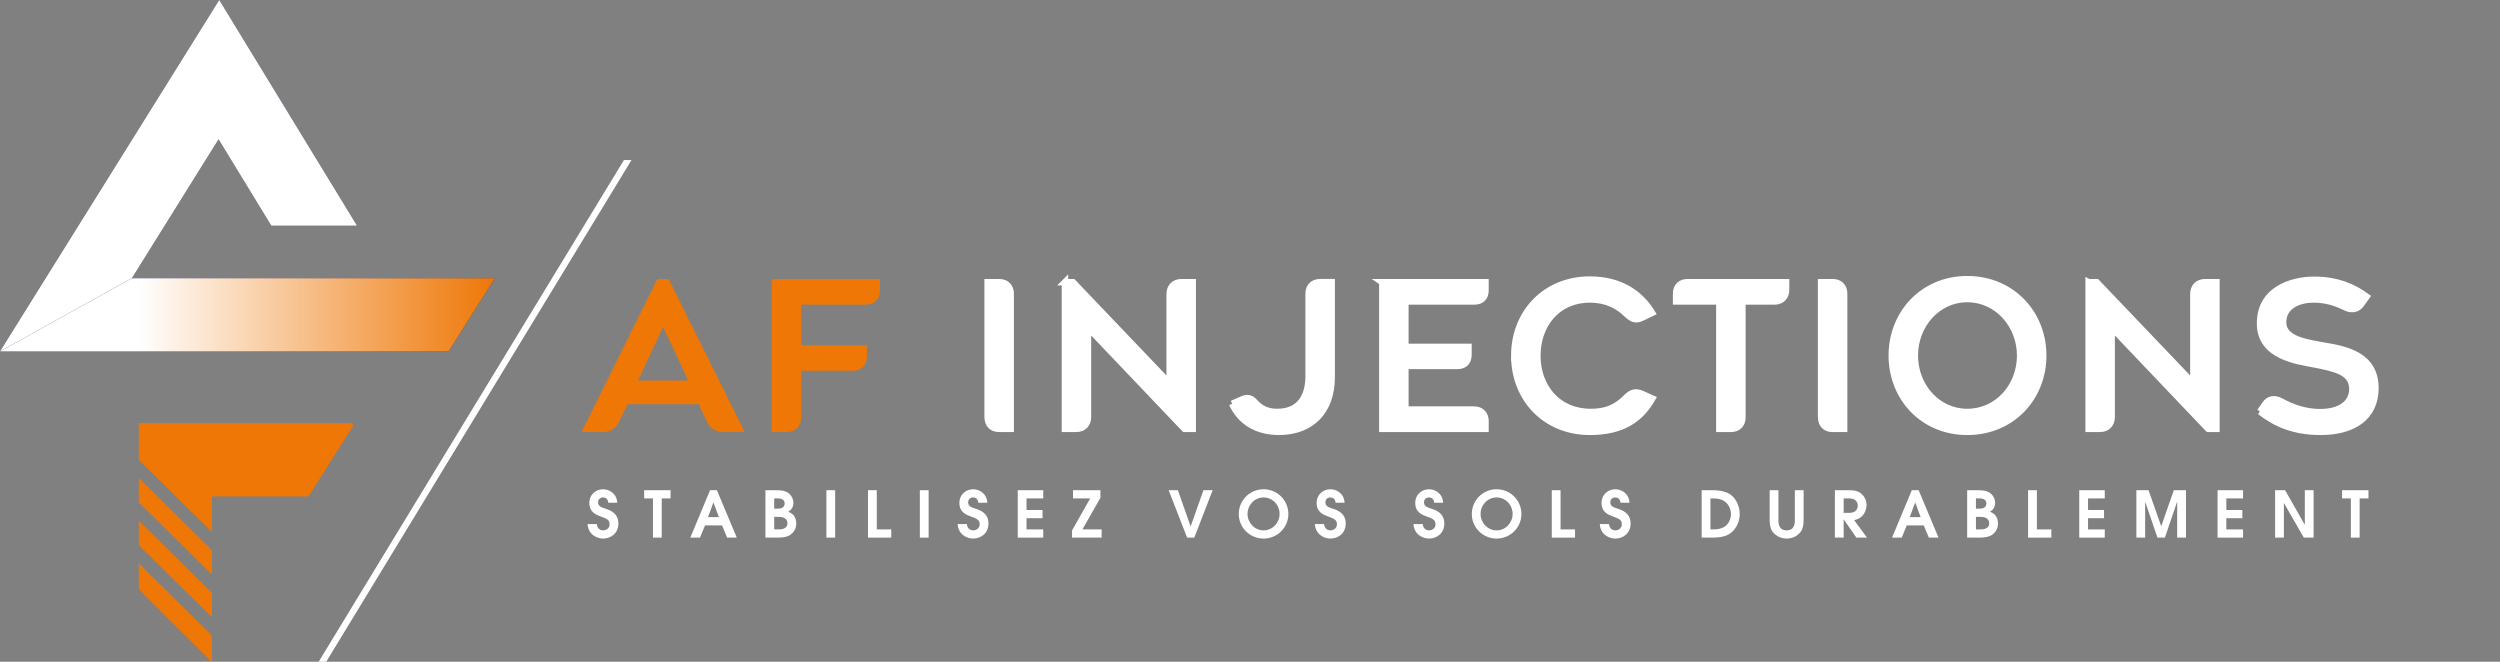<svg xmlns="http://www.w3.org/2000/svg" xmlns:xlink="http://www.w3.org/1999/xlink" id="Calque_8" viewBox="0 0 387.003 102.439"><rect x="0" y="0" width="387.003" height="102.439" fill="#808080" stroke="none"/><defs><style>.cls-1{fill:none;}.cls-2{fill:#223b7e;}.cls-3,.cls-4{fill:#ee7706;}.cls-5,.cls-6{fill:#fff;}.cls-7{fill:url(#Dégradé_sans_nom_22);}.cls-4{stroke:#ee7706;}.cls-4,.cls-6{stroke-miterlimit:10;}.cls-6{stroke:#fff;}</style><linearGradient id="D&#xE9;grad&#xE9;_sans_nom_22" x1="0" y1="48.734" x2="76.608" y2="48.734" gradientUnits="userSpaceOnUse"><stop offset=".279" stop-color="#fff"></stop><stop offset="1" stop-color="#ee7706"></stop></linearGradient></defs><rect class="cls-1" x="90.837" y="75.89" width="296.166" height="14.145"></rect><path class="cls-5" d="M92.384,81.122c.069.733.556.981.973.981.535,0,1.012-.366,1.012-.922,0-.754-.486-.893-1.398-1.24-.565-.218-1.746-.565-1.746-2.112,0-1.17.912-2.093,2.152-2.093.853,0,2.103.595,2.172,2.093h-1.389c-.06-.654-.456-.823-.823-.823-.426,0-.753.308-.753.744,0,.635.476.773,1.22,1.022.605.198,1.924.664,1.924,2.261,0,1.587-1.23,2.341-2.38,2.341-.942,0-2.312-.635-2.391-2.251h1.428Z"></path><path class="cls-5" d="M101.075,77.154h-1.358v-1.27h4.086v1.27h-1.368v6.07h-1.359v-6.07Z"></path><path class="cls-5" d="M109.918,75.884h1.062l3.074,7.34h-1.497l-.784-1.895h-2.628l-.783,1.895h-1.498l3.055-7.34ZM109.6,80.05h1.687l-.833-2.251h-.021l-.833,2.251Z"></path><path class="cls-5" d="M118.49,75.884h1.448c.814,0,1.626,0,2.261.565.367.327.625.863.625,1.369,0,.922-.595,1.27-.823,1.398.486.179,1.26.585,1.26,1.825,0,.883-.466,1.428-.912,1.745-.556.387-1.419.436-1.895.436h-1.964v-7.34ZM119.849,78.741h.446c.317,0,1.171,0,1.171-.793,0-.436-.278-.794-1.052-.794h-.565v1.587ZM119.849,81.955h.685c.268,0,1.369,0,1.369-.962,0-.298-.149-.982-1.339-.982h-.715v1.944Z"></path><path class="cls-5" d="M127.925,75.884h1.359v7.34h-1.359v-7.34Z"></path><path class="cls-5" d="M134.367,75.884h1.359v6.07h2.241v1.27h-3.601v-7.34Z"></path><path class="cls-5" d="M142.394,75.884h1.359v7.34h-1.359v-7.34Z"></path><path class="cls-5" d="M149.67,81.122c.069.733.556.981.973.981.535,0,1.012-.366,1.012-.922,0-.754-.486-.893-1.398-1.24-.565-.218-1.746-.565-1.746-2.112,0-1.17.912-2.093,2.152-2.093.853,0,2.103.595,2.172,2.093h-1.389c-.06-.654-.456-.823-.823-.823-.426,0-.754.308-.754.744,0,.635.477.773,1.221,1.022.605.198,1.924.664,1.924,2.261,0,1.587-1.23,2.341-2.38,2.341-.942,0-2.312-.635-2.391-2.251h1.428Z"></path><path class="cls-5" d="M157.549,75.884h3.947v1.27h-2.589v1.796h2.479v1.27h-2.479v1.735h2.589v1.27h-3.947v-7.34Z"></path><path class="cls-5" d="M168.76,77.154h-2.658v-1.27h4.245v1.181l-2.787,4.89h2.976v1.27h-4.582v-1.11l2.807-4.96Z"></path><path class="cls-5" d="M180.909,75.884h1.429l1.964,5.584h.019l1.974-5.584h1.429l-2.847,7.34h-1.111l-2.856-7.34Z"></path><path class="cls-5" d="M195.601,75.736c2.082,0,3.838,1.666,3.838,3.839,0,2.103-1.726,3.798-3.838,3.798s-3.839-1.695-3.839-3.798c0-2.173,1.756-3.839,3.839-3.839ZM195.601,82.103c1.398,0,2.479-1.18,2.479-2.539,0-1.408-1.102-2.559-2.479-2.559-1.379,0-2.479,1.15-2.479,2.559,0,1.359,1.081,2.539,2.479,2.539Z"></path><path class="cls-5" d="M204.974,81.122c.069.733.556.981.973.981.535,0,1.012-.366,1.012-.922,0-.754-.486-.893-1.398-1.24-.565-.218-1.746-.565-1.746-2.112,0-1.17.912-2.093,2.152-2.093.853,0,2.103.595,2.172,2.093h-1.389c-.06-.654-.456-.823-.823-.823-.426,0-.753.308-.753.744,0,.635.476.773,1.22,1.022.605.198,1.924.664,1.924,2.261,0,1.587-1.23,2.341-2.38,2.341-.942,0-2.312-.635-2.391-2.251h1.428Z"></path><path class="cls-5" d="M220.237,81.122c.069.733.556.981.973.981.535,0,1.012-.366,1.012-.922,0-.754-.486-.893-1.398-1.24-.565-.218-1.746-.565-1.746-2.112,0-1.17.912-2.093,2.152-2.093.853,0,2.103.595,2.172,2.093h-1.389c-.06-.654-.456-.823-.823-.823-.426,0-.753.308-.753.744,0,.635.476.773,1.22,1.022.605.198,1.924.664,1.924,2.261,0,1.587-1.23,2.341-2.38,2.341-.942,0-2.312-.635-2.391-2.251h1.428Z"></path><path class="cls-5" d="M231.677,75.736c2.082,0,3.838,1.666,3.838,3.839,0,2.103-1.726,3.798-3.838,3.798s-3.839-1.695-3.839-3.798c0-2.173,1.756-3.839,3.839-3.839ZM231.677,82.103c1.398,0,2.479-1.18,2.479-2.539,0-1.408-1.102-2.559-2.479-2.559-1.379,0-2.479,1.15-2.479,2.559,0,1.359,1.081,2.539,2.479,2.539Z"></path><path class="cls-5" d="M240.217,75.884h1.359v6.07h2.241v1.27h-3.601v-7.34Z"></path><path class="cls-5" d="M249.077,81.122c.069.733.556.981.973.981.535,0,1.012-.366,1.012-.922,0-.754-.486-.893-1.398-1.24-.565-.218-1.746-.565-1.746-2.112,0-1.17.912-2.093,2.152-2.093.853,0,2.103.595,2.172,2.093h-1.389c-.06-.654-.456-.823-.823-.823-.426,0-.753.308-.753.744,0,.635.476.773,1.22,1.022.605.198,1.924.664,1.924,2.261,0,1.587-1.23,2.341-2.38,2.341-.942,0-2.312-.635-2.391-2.251h1.428Z"></path><path class="cls-5" d="M263.419,75.884h1.666c1.806,0,2.589.486,3.016.854.694.595,1.21,1.685,1.21,2.837,0,1.318-.685,2.588-1.756,3.174-.675.376-1.616.476-2.439.476h-1.696v-7.34ZM264.777,81.955h.288c.733,0,1.21-.05,1.785-.357.724-.397,1.101-1.239,1.101-2.022,0-.715-.308-1.389-.783-1.806-.565-.516-1.279-.615-2.133-.615h-.258v4.801Z"></path><path class="cls-5" d="M275.303,75.884v4.662c0,.367,0,1.557,1.27,1.557s1.27-1.19,1.27-1.557v-4.662h1.358v4.662c0,.595-.079,1.249-.426,1.735-.427.596-1.19,1.091-2.192,1.091-1.12,0-1.864-.624-2.182-1.051-.238-.317-.456-.873-.456-1.775v-4.662h1.358Z"></path><path class="cls-5" d="M284.043,75.884h2.251c.844,0,1.369.159,1.786.496.416.337.862.933.862,1.775,0,.486-.179,1.25-.704,1.756-.436.416-.853.516-1.22.605l1.993,2.708h-1.647l-1.943-2.807h-.021v2.807h-1.358v-7.34ZM285.401,79.396h.873c1.121,0,1.31-.744,1.31-1.131,0-.407-.248-1.111-1.31-1.111h-.873v2.242Z"></path><path class="cls-5" d="M295.947,75.884h1.062l3.074,7.34h-1.497l-.784-1.895h-2.628l-.783,1.895h-1.498l3.055-7.34ZM295.63,80.05h1.687l-.833-2.251h-.021l-.833,2.251Z"></path><path class="cls-5" d="M304.519,75.884h1.448c.814,0,1.626,0,2.261.565.367.327.625.863.625,1.369,0,.922-.595,1.27-.823,1.398.486.179,1.26.585,1.26,1.825,0,.883-.466,1.428-.912,1.745-.556.387-1.419.436-1.895.436h-1.964v-7.34ZM305.877,78.741h.446c.317,0,1.171,0,1.171-.793,0-.436-.278-.794-1.052-.794h-.565v1.587ZM305.877,81.955h.685c.268,0,1.369,0,1.369-.962,0-.298-.149-.982-1.339-.982h-.715v1.944Z"></path><path class="cls-5" d="M313.953,75.884h1.359v6.07h2.241v1.27h-3.601v-7.34Z"></path><path class="cls-5" d="M321.873,75.884h3.947v1.27h-2.589v1.796h2.479v1.27h-2.479v1.735h2.589v1.27h-3.947v-7.34Z"></path><path class="cls-5" d="M330.713,75.884h1.885l1.953,5.555h.021l1.934-5.555h1.885v7.34h-1.359v-5.505h-.029l-1.875,5.505h-1.15l-1.884-5.505h-.021v5.505h-1.358v-7.34Z"></path><path class="cls-5" d="M343.28,75.884h3.947v1.27h-2.589v1.796h2.479v1.27h-2.479v1.735h2.589v1.27h-3.947v-7.34Z"></path><path class="cls-5" d="M352.189,75.884h1.547l3.035,5.336h.019v-5.336h1.359v7.34h-1.518l-3.064-5.336h-.021v5.336h-1.358v-7.34Z"></path><path class="cls-5" d="M363.914,77.154h-1.358v-1.27h4.086v1.27h-1.368v6.07h-1.359v-6.07Z"></path><polygon class="cls-2" points="20.407 43.074 33.835 21.553 42.001 34.932 55.263 34.932 33.94 0 0 54.395 69.451 54.395 76.608 43.074 20.407 43.074"></polygon><polyline class="cls-5" points="20.407 43.074 33.835 21.553 42.001 34.932 55.263 34.932 33.94 0 0 54.395"></polyline><polygon class="cls-7" points="20.407 43.074 76.608 43.074 69.451 54.395 0 54.395 20.407 43.074"></polygon><polygon class="cls-3" points="21.483 91.196 32.666 102.378 32.803 102.378 32.803 98.378 21.483 87.195 21.483 91.196"></polygon><polygon class="cls-3" points="21.483 84.384 32.803 95.567 32.803 91.773 21.483 80.591 21.483 84.384"></polygon><polygon class="cls-3" points="21.483 77.78 32.803 88.963 32.803 85.17 21.483 73.987 21.483 77.78"></polygon><polygon class="cls-3" points="21.483 71.176 32.803 82.359 32.803 76.825 47.743 76.825 54.593 65.99 54.593 65.504 21.483 65.504 21.483 71.176"></polygon><polyline class="cls-3" points="32.803 76.825 47.743 76.825 54.593 65.99 54.593 65.504 21.483 65.504"></polyline><polygon class="cls-5" points="96.587 24.775 49.33 102.439 50.5 102.439 97.757 24.775 96.587 24.775"></polygon><rect class="cls-1" x="90.918" y="43.627" width="294.202" height="29.338"></rect><path class="cls-4" d="M102.08,43.685h1.116l11.286,22.696h-2.542c-.899,0-1.613-.434-2.016-1.24l-1.457-3.069h-11.628l-1.488,3.069c-.372.807-1.116,1.24-2.015,1.24h-2.512l11.255-22.696ZM107.32,59.405l-4.683-9.983-4.65,9.983h9.333Z"></path><path class="cls-4" d="M119.965,43.685h15.751v1.272c0,1.085-.62,1.705-1.736,1.705h-10.449v7.286h10.17v1.209c0,1.117-.62,1.736-1.736,1.736h-8.434v7.721c0,1.086-.682,1.768-1.768,1.768h-1.798v-22.696Z"></path><path class="cls-6" d="M152.887,64.49v-20.805h1.798c1.055,0,1.768.683,1.768,1.768v20.929h-1.798c-1.116,0-1.768-.682-1.768-1.892Z"></path><path class="cls-6" d="M164.852,43.685h1.24l14.976,15.688v-13.859c0-1.116.714-1.829,1.829-1.829h1.736v22.696h-1.27l-14.945-15.69v13.86c0,1.116-.713,1.829-1.798,1.829h-1.768v-22.696Z"></path><path class="cls-6" d="M190.736,62.505l1.426-.62c.931-.465,1.52-.279,2.108.403.838.931,1.892,1.488,3.441,1.488,4.217,0,4.868-3.473,4.868-5.488v-12.836c0-1.085.683-1.768,1.768-1.768h1.798v14.666c0,5.519-3.317,8.434-8.03,8.495-3.782.031-6.17-1.736-7.379-4.341Z"></path><path class="cls-6" d="M213.985,43.685h15.968v1.272c0,1.085-.62,1.705-1.736,1.705h-10.666v7.038h9.767v1.209c0,1.117-.619,1.736-1.736,1.736h-8.03v6.76h10.636c1.085,0,1.767.713,1.767,1.768v1.209h-15.968v-22.696Z"></path><path class="cls-6" d="M234.414,55.064c0-6.604,4.775-11.782,11.69-11.782,4.589,0,7.721,2.016,9.643,5.147l-1.612.774c-.961.466-1.55.125-2.232-.496-1.426-1.426-3.286-2.356-5.798-2.356-5.085,0-8.124,3.969-8.124,8.712s3.07,8.713,8.248,8.713c2.791,0,4.279-.961,5.674-2.388.651-.589,1.272-.868,2.295-.402l1.581.713c-1.798,3.101-4.496,5.146-9.674,5.146-6.914,0-11.69-5.178-11.69-11.782Z"></path><path class="cls-6" d="M266.16,46.662h-6.697v-1.209c0-1.085.682-1.768,1.767-1.768h15.256v1.209c0,1.055-.714,1.768-1.768,1.768h-4.992v17.952c0,1.086-.713,1.768-1.768,1.768h-1.798v-19.72Z"></path><path class="cls-6" d="M281.908,64.49v-20.805h1.798c1.055,0,1.768.683,1.768,1.768v20.929h-1.798c-1.116,0-1.768-.682-1.768-1.892Z"></path><path class="cls-6" d="M292.85,55.034c0-6.481,4.806-11.813,11.69-11.813,6.914,0,11.751,5.333,11.751,11.813,0,6.511-4.837,11.812-11.751,11.812-6.884,0-11.69-5.302-11.69-11.812ZM304.539,63.777c4.682,0,8.185-3.969,8.185-8.743,0-4.683-3.504-8.744-8.185-8.744-4.651,0-8.124,4.031-8.124,8.744,0,4.743,3.473,8.743,8.124,8.743Z"></path><path class="cls-6" d="M323.322,43.685h1.24l14.976,15.688v-13.859c0-1.116.713-1.829,1.83-1.829h1.736v22.696h-1.272l-14.945-15.69v13.86c0,1.116-.713,1.829-1.798,1.829h-1.768v-22.696Z"></path><path class="cls-6" d="M349.858,63.715l.774-1.117c.589-.898,1.488-.992,2.481-.465,1.768.992,3.876,1.675,6.016,1.675,3.225,0,5.022-1.427,5.022-3.597,0-2.636-2.666-3.163-5.736-3.783-2.697-.527-8.557-1.178-8.557-6.356s4.743-6.76,8.434-6.76c3.317,0,5.922,1.023,8.06,2.604l-.774,1.085c-.589.899-1.52,1.055-2.481.59-1.612-.807-3.194-1.24-4.992-1.24-1.892,0-4.682.774-4.682,3.565,0,2.697,3.845,3.132,6.356,3.597,3.348.558,7.938,1.457,7.938,6.573,0,4.526-3.473,6.759-8.465,6.759-4.186,0-7.008-1.272-9.395-3.131Z"></path></svg>